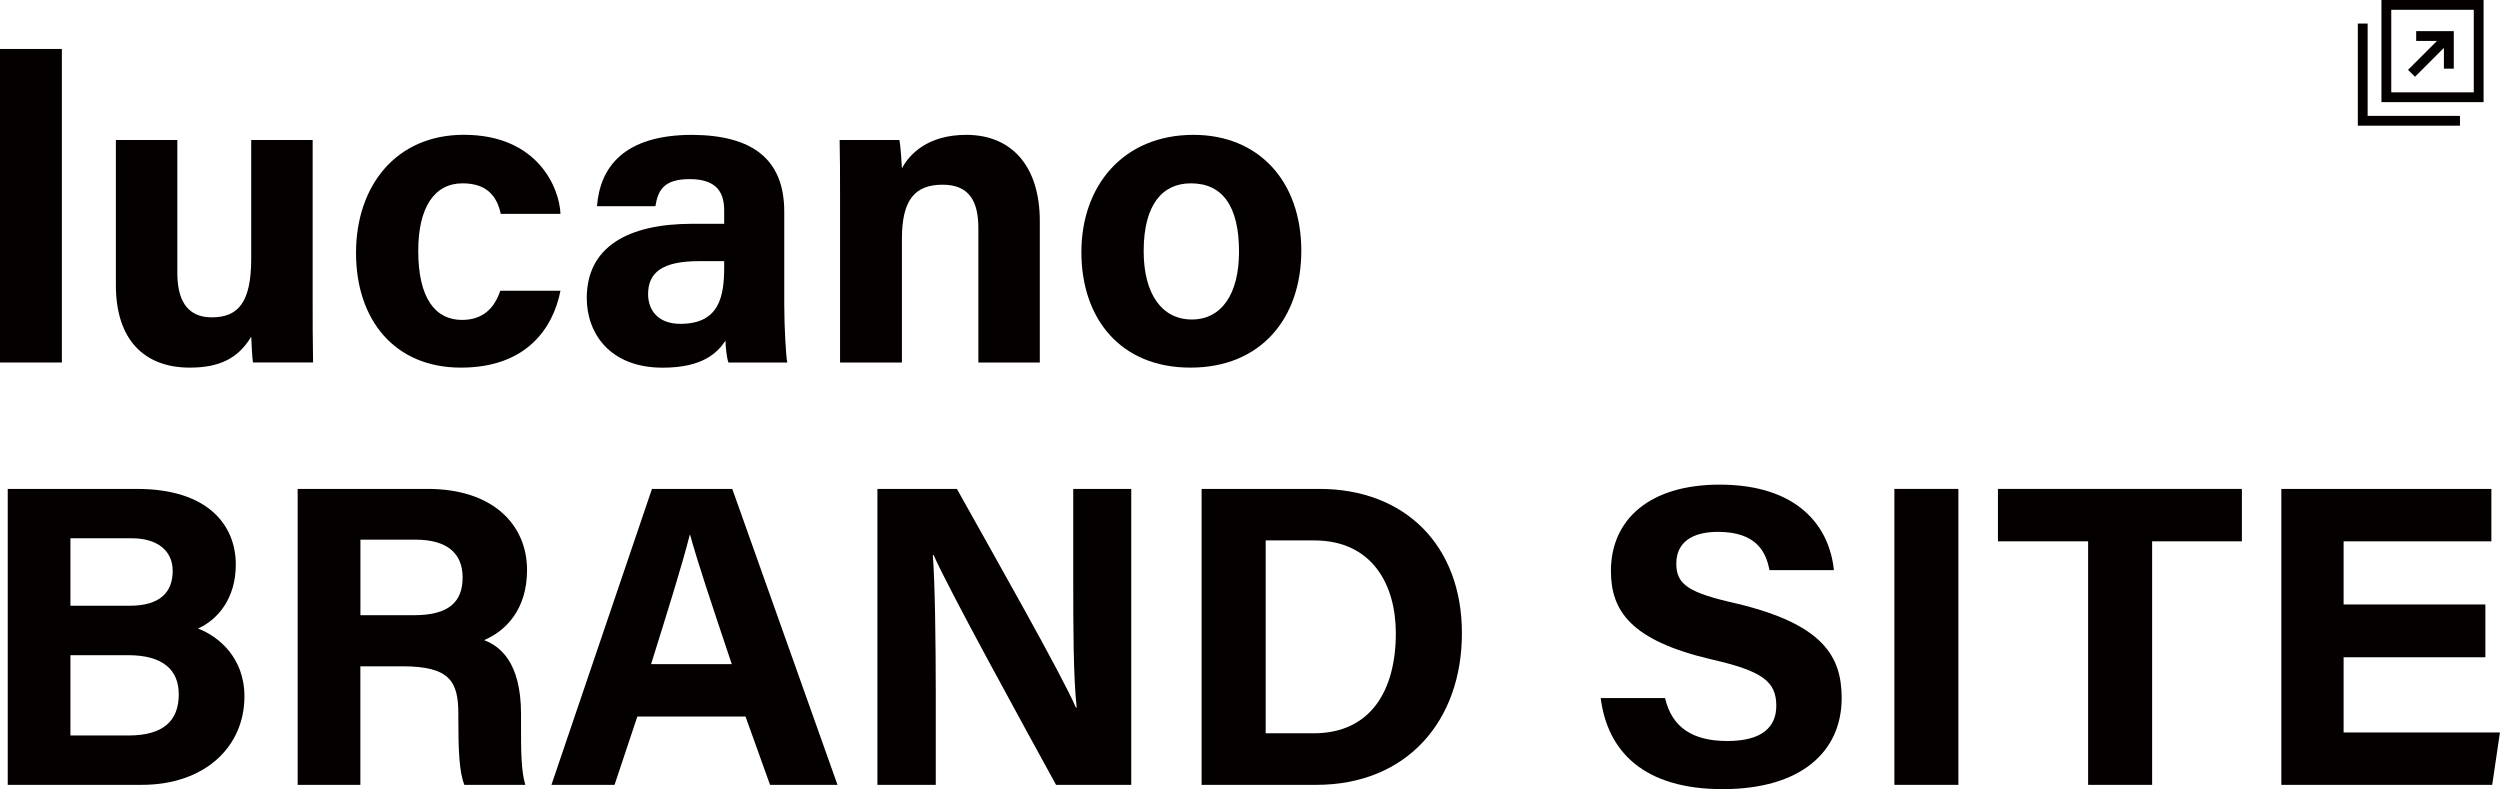 <?xml version="1.0" encoding="UTF-8"?>
<svg id="a" data-name="レイヤー 1" xmlns="http://www.w3.org/2000/svg" width="420.27" height="132.66" viewBox="0 0 420.27 132.66">
  <defs>
    <style>
      .b {
        fill: #040000;
      }
    </style>
  </defs>
  <g>
    <path class="b" d="M0,60.94V8.23H10.4V60.94H0Z"/>
    <path class="b" d="M52.56,50.1c0,3.54,0,7.51,.07,10.83h-10.11c-.14-1.01-.22-3.03-.29-4.33-2.24,3.75-5.49,5.2-10.33,5.2-7.58,0-12.42-4.62-12.42-13.86V23.53h10.33v22.31c0,4.12,1.3,7.51,5.78,7.51s6.64-2.53,6.64-9.89V23.53h10.33v26.57Z"/>
    <path class="b" d="M94.22,48.88c-1.23,6.21-5.63,12.92-16.75,12.92s-17.62-8.01-17.62-19.28,6.71-19.86,18.12-19.86c12.56,0,16.1,9.1,16.25,13.29h-10.04c-.65-3.03-2.38-5.13-6.43-5.13-4.77,0-7.44,4.12-7.44,11.34,0,8.02,2.89,11.62,7.36,11.62,3.61,0,5.49-2.09,6.43-4.91h10.11Z"/>
    <path class="b" d="M131.84,51.26c0,3.61,.29,8.81,.51,9.68h-9.89c-.29-.72-.5-2.74-.5-3.68-1.37,2.09-3.9,4.55-10.54,4.55-9.03,0-12.78-5.92-12.78-11.7,0-8.52,6.79-12.49,17.76-12.49h5.34v-2.24c0-2.67-.94-5.27-5.78-5.27-4.33,0-5.34,1.81-5.78,4.55h-9.82c.51-6.64,4.62-11.99,16.03-11.99,9.96,.07,15.45,3.97,15.45,12.92v15.67Zm-10.11-7.36h-4.19c-6.28,0-8.59,1.95-8.59,5.56,0,2.67,1.66,4.98,5.42,4.98,6.57,0,7.37-4.62,7.37-9.53v-1.01Z"/>
    <path class="b" d="M141.22,32.99c0-3.18,0-6.64-.07-9.46h10.04c.22,1.01,.36,3.61,.43,4.77,1.23-2.31,4.26-5.63,10.83-5.63,7.51,0,12.35,5.13,12.35,14.51v23.76h-10.33v-22.6c0-4.26-1.37-7.29-5.99-7.29s-6.86,2.46-6.86,9.1v20.79h-10.4v-27.94Z"/>
    <path class="b" d="M218.76,42.16c0,11.34-6.79,19.64-18.63,19.64s-18.34-8.3-18.34-19.42,7-19.71,18.85-19.71c10.97,0,18.12,7.8,18.12,19.5Zm-26.5,.07c0,7.22,3.1,11.48,8.09,11.48s7.94-4.26,7.94-11.41c0-7.8-2.89-11.48-8.09-11.48-4.77,0-7.94,3.54-7.94,11.41Z"/>
    <path class="b" d="M1.3,82.19H23.03c12.06,0,16.61,6.21,16.61,12.71,0,5.63-2.96,9.24-6.35,10.76,3.39,1.3,7.8,4.84,7.8,11.41,0,8.52-6.71,14.87-17.26,14.87H1.3v-49.75Zm20.51,19.64c5.13,0,7.22-2.31,7.22-5.85s-2.74-5.49-6.86-5.49H11.84v11.34h9.96Zm-9.96,21.81h9.75c5.85,0,8.45-2.45,8.45-6.93,0-4.04-2.6-6.57-8.52-6.57H11.84v13.5Z"/>
    <path class="b" d="M60.58,112.01v19.93h-10.54v-49.75h21.88c10.83,0,16.68,5.92,16.68,13.65,0,6.64-3.61,10.25-7.22,11.77,2.46,.94,6.21,3.47,6.21,12.42v2.45c0,3.32,0,7.15,.72,9.46h-10.25c-.87-2.17-1.01-5.92-1.01-11.19v-.72c0-5.42-1.37-8.02-9.39-8.02h-7.08Zm0-8.59h9.03c5.85,0,8.16-2.24,8.16-6.35s-2.67-6.35-7.94-6.35h-9.24v12.71Z"/>
    <path class="b" d="M107.14,120.46l-3.83,11.48h-10.61l16.9-49.75h13.5l17.69,49.75h-11.34l-4.12-11.48h-18.2Zm15.88-8.81c-3.54-10.54-5.78-17.26-7-21.73h-.07c-1.23,4.91-3.68,12.71-6.5,21.73h13.57Z"/>
    <path class="b" d="M147.5,131.94v-49.75h13.36c6.21,11.12,17.69,31.34,20,36.75h.14c-.58-5.2-.58-13.86-.58-22.02v-14.73h9.75v49.75h-12.64c-5.34-9.75-18.05-32.85-20.58-38.63h-.14c.36,4.33,.5,14.59,.5,23.47v15.16h-9.82Z"/>
    <path class="b" d="M202.01,82.19h19.78c14.44,0,23.97,9.53,23.97,24.26s-9.24,25.49-24.48,25.49h-19.28v-49.75Zm10.76,41.08h8.09c9.53,0,13.79-7.15,13.79-16.82,0-8.16-3.97-15.6-13.72-15.6h-8.16v32.42Z"/>
    <path class="b" d="M279.91,117.35c1.16,4.98,4.69,7.22,10.47,7.22s8.23-2.31,8.23-5.92c0-4.12-2.38-5.85-10.9-7.8-13.57-3.18-16.9-8.16-16.9-14.87,0-8.66,6.5-14.51,18.27-14.51,13.21,0,18.48,7.08,19.21,14.37h-10.83c-.58-3.1-2.24-6.43-8.66-6.43-4.4,0-7,1.8-7,5.34s2.09,4.91,10.18,6.72c14.44,3.47,17.62,8.81,17.62,15.88,0,9.03-6.86,15.31-20,15.31s-19.35-6.21-20.51-15.31h10.83Z"/>
    <path class="b" d="M329.22,82.19v49.75h-10.76v-49.75h10.76Z"/>
    <path class="b" d="M351.03,91h-15.16v-8.81h41.01v8.81h-15.09v40.94h-10.76v-40.94Z"/>
    <path class="b" d="M417.81,110.49h-23.83v12.64h26.28l-1.3,8.81h-35.45v-49.75h35.31v8.81h-24.84v10.61h23.83v8.88Z"/>
  </g>
  <g>
    <path class="b" d="M400.34,0V17.17h17.17V0h-17.17Zm15.52,15.52h-13.87V1.65h13.87V15.52Z"/>
    <polygon class="b" points="398.02 19.48 398.02 12.21 398.02 5.61 398.02 3.96 396.37 3.96 396.37 21.13 413.54 21.13 413.54 19.48 411.89 19.48 398.02 19.48"/>
    <polygon class="b" points="405.98 12.91 410.84 8.05 410.84 11.54 412.5 11.54 412.5 5.23 406.18 5.23 406.18 6.88 409.68 6.88 404.81 11.74 405.98 12.91"/>
  </g>
</svg>